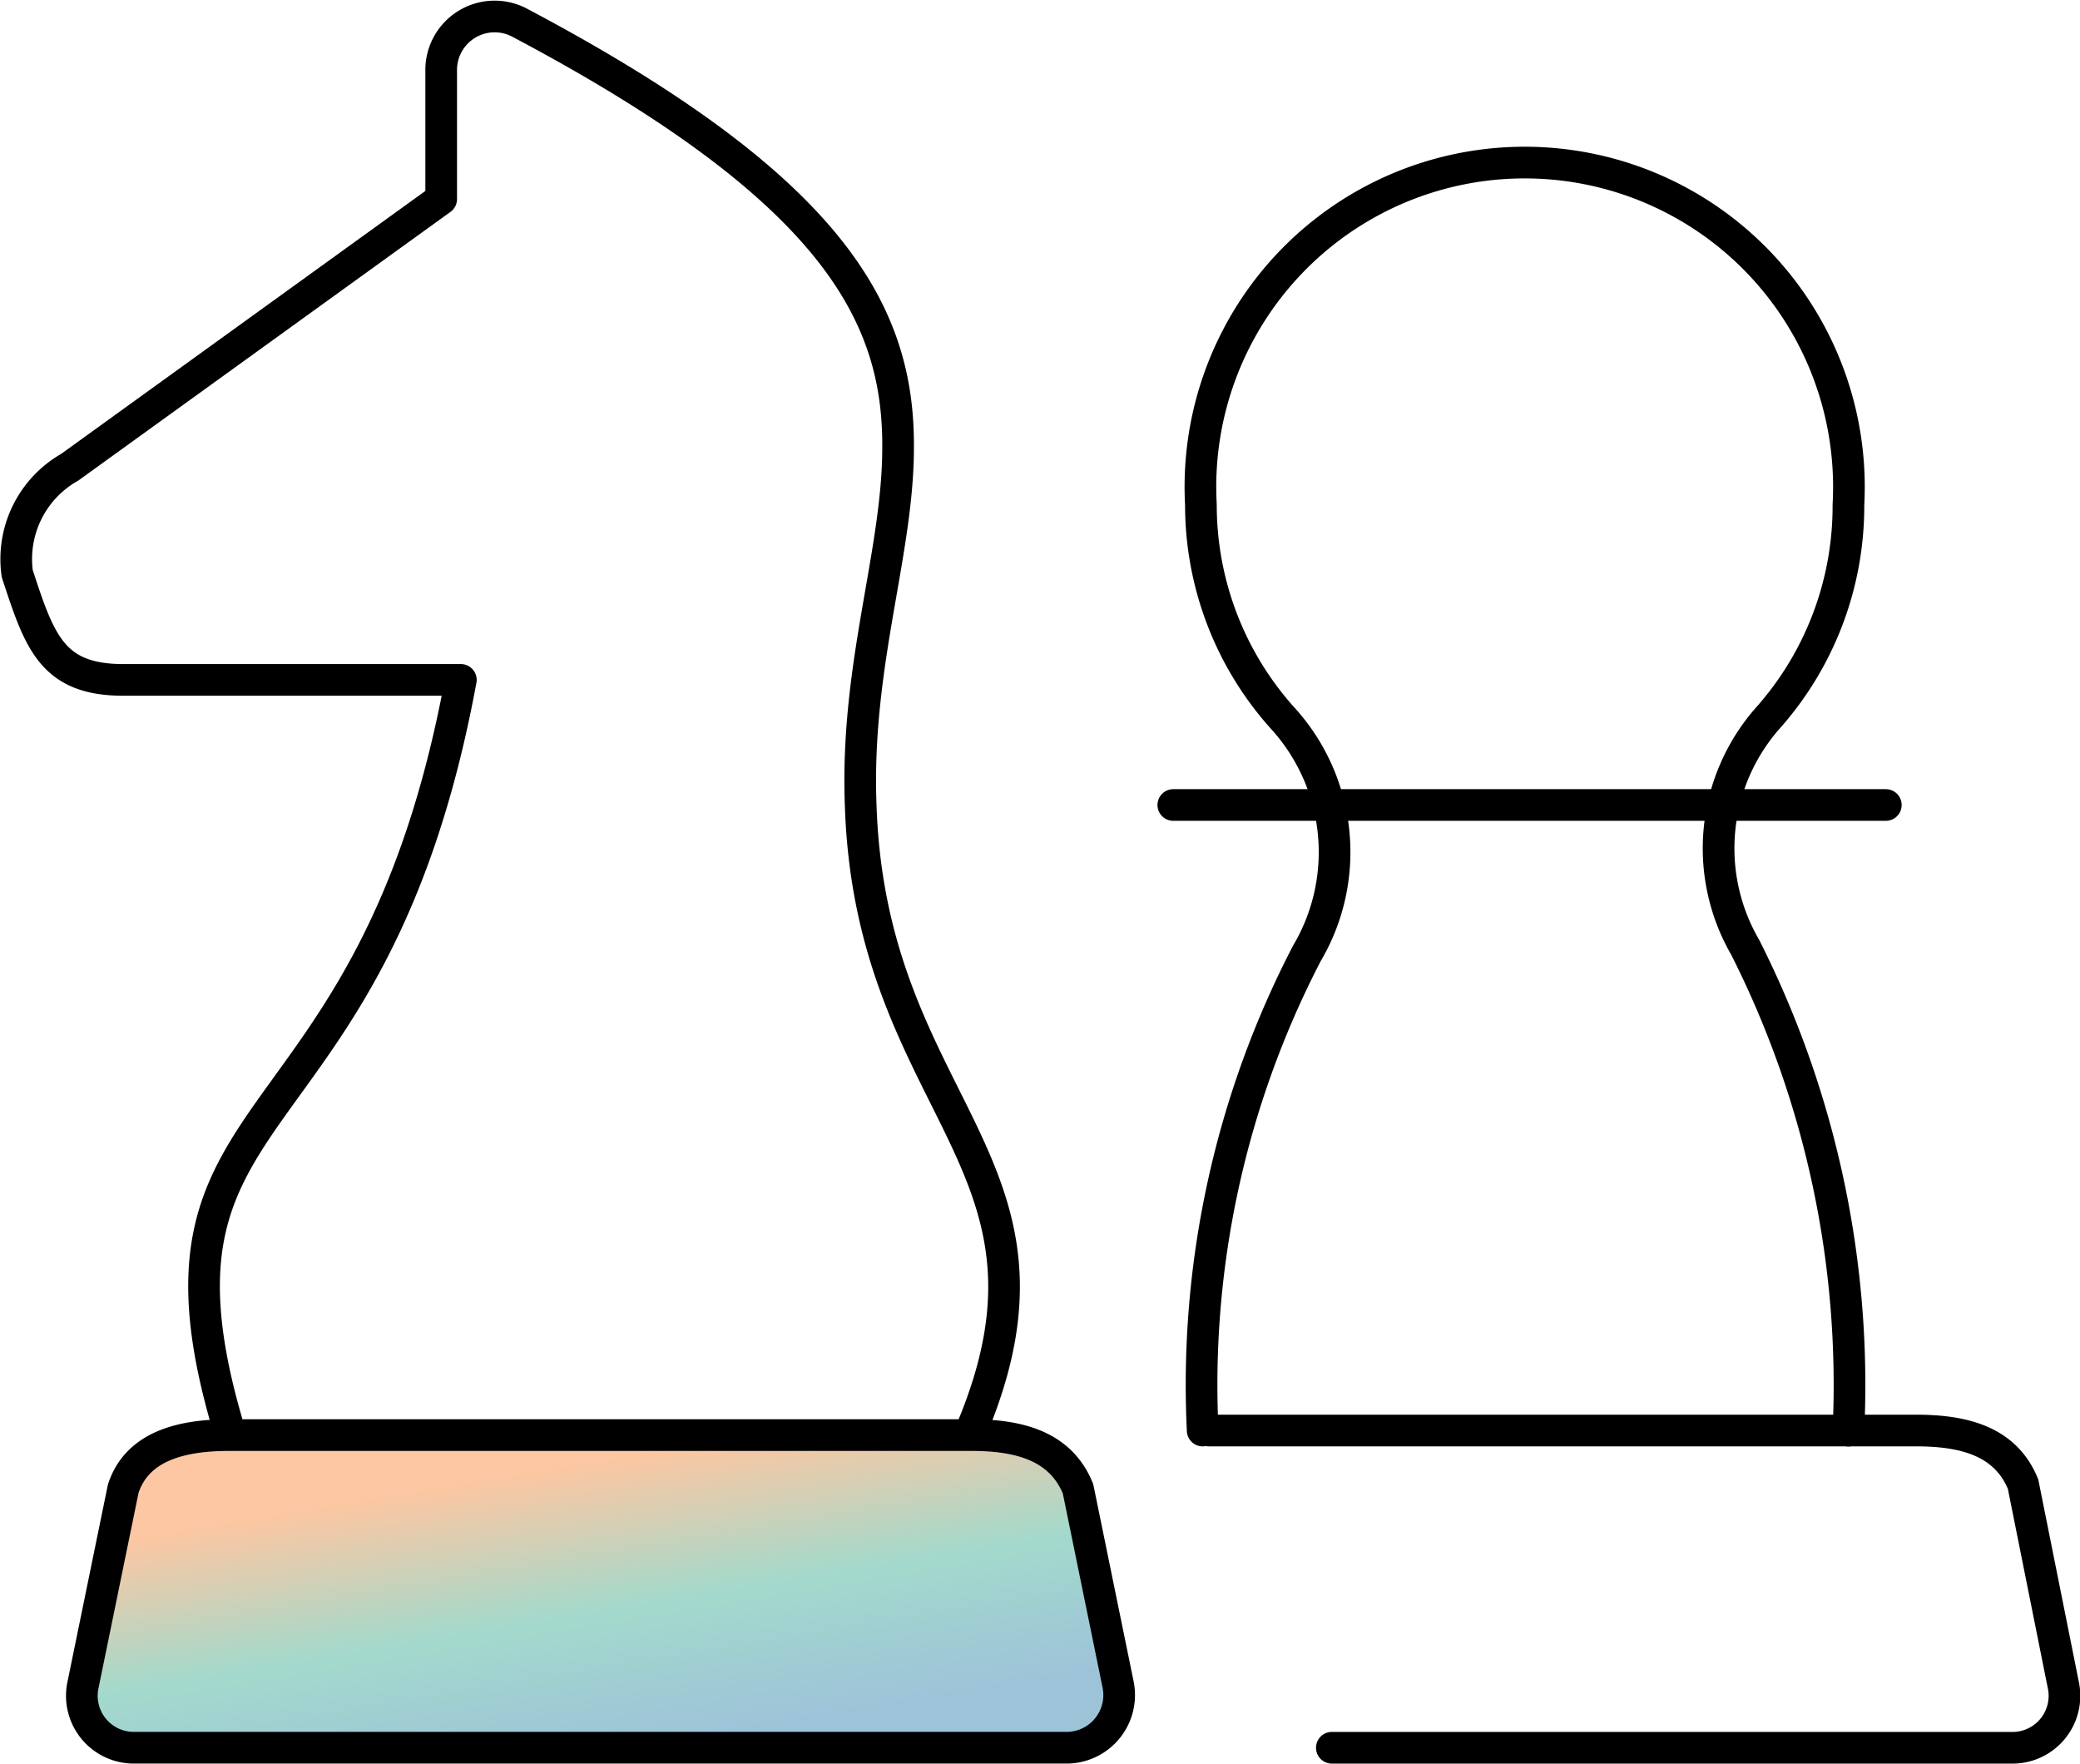 <svg xmlns="http://www.w3.org/2000/svg" xmlns:xlink="http://www.w3.org/1999/xlink" width="98.524" height="83.53" viewBox="0 0 98.524 83.53">
  <defs>
    <linearGradient id="linear-gradient" x1="0.428" y1="0.127" x2="0.819" y2="0.844" gradientUnits="objectBoundingBox">
      <stop offset="0" stop-color="#fbb585"/>
      <stop offset="0.512" stop-color="#86cebc"/>
      <stop offset="1" stop-color="#7eb0cd"/>
    </linearGradient>
  </defs>
  <g id="ICON" transform="translate(-1.14 -7.98)">
    <path id="Pfad_97" data-name="Pfad 97" d="M53.754,80.1A2.495,2.495,0,0,1,51.265,83.1H7.178A2.461,2.461,0,0,1,4.731,80.1l1.9-9.269c.675-2.074,2.869-2.539,5.02-2.539H46.793c2.194,0,4.219.466,5.063,2.539Z" transform="translate(0.346 7.658)" opacity="0.755" fill="url(#linear-gradient)"/>
    <path id="Pfad_93" data-name="Pfad 93" d="M12,75.734c-4.936-16.422,6.75-12.7,10.969-35.552H6.976c-3.375,0-3.966-1.82-5.02-5.037a5,5,0,0,1,2.489-5.037l17.593-12.7V11.274a2.532,2.532,0,0,1,3.67-2.243C40.6,16.9,43.722,22.829,43.68,29.177c0,4.994-2.025,10.285-1.772,16.93.464,14.433,10.589,16.93,5.231,29.627" transform="translate(0 0)" fill="none" stroke="#000" stroke-linecap="round" stroke-linejoin="round" stroke-width="1.5"/>
    <path id="Pfad_94" data-name="Pfad 94" d="M53.754,80.1A2.495,2.495,0,0,1,51.265,83.1H7.178A2.461,2.461,0,0,1,4.731,80.1l1.9-9.269c.675-2.074,2.869-2.539,5.02-2.539H46.793c2.194,0,4.219.466,5.063,2.539Z" transform="translate(0.346 7.658)" fill="none" stroke="#000" stroke-linecap="round" stroke-linejoin="round" stroke-width="1.5"/>
    <path id="Pfad_95" data-name="Pfad 95" d="M52.125,68.1h33.5c2.194,0,4.219.466,5.063,2.539l1.9,9.481a2.462,2.462,0,0,1-2.489,3.005H57.947" transform="translate(6.279 7.634)" fill="none" stroke="#000" stroke-linecap="round" stroke-linejoin="round" stroke-width="1.5"/>
    <line id="Linie_32" data-name="Linie 32" x2="33.751" transform="translate(56.716 46.107)" fill="none" stroke="#000" stroke-linecap="round" stroke-linejoin="round" stroke-width="1.5"/>
    <path id="Pfad_96" data-name="Pfad 96" d="M51.874,74.946a44.347,44.347,0,0,1,4.936-22.6,9.419,9.419,0,0,0-1.139-11.131A15.1,15.1,0,0,1,51.79,31.1a15.359,15.359,0,1,1,30.671,0,15.1,15.1,0,0,1-3.755,10.031,9.335,9.335,0,0,0-1.139,10.92,45.96,45.96,0,0,1,4.894,22.9" transform="translate(6.234 0.788)" fill="none" stroke="#000" stroke-linecap="round" stroke-linejoin="round" stroke-width="1.5"/>
  </g>
</svg>
